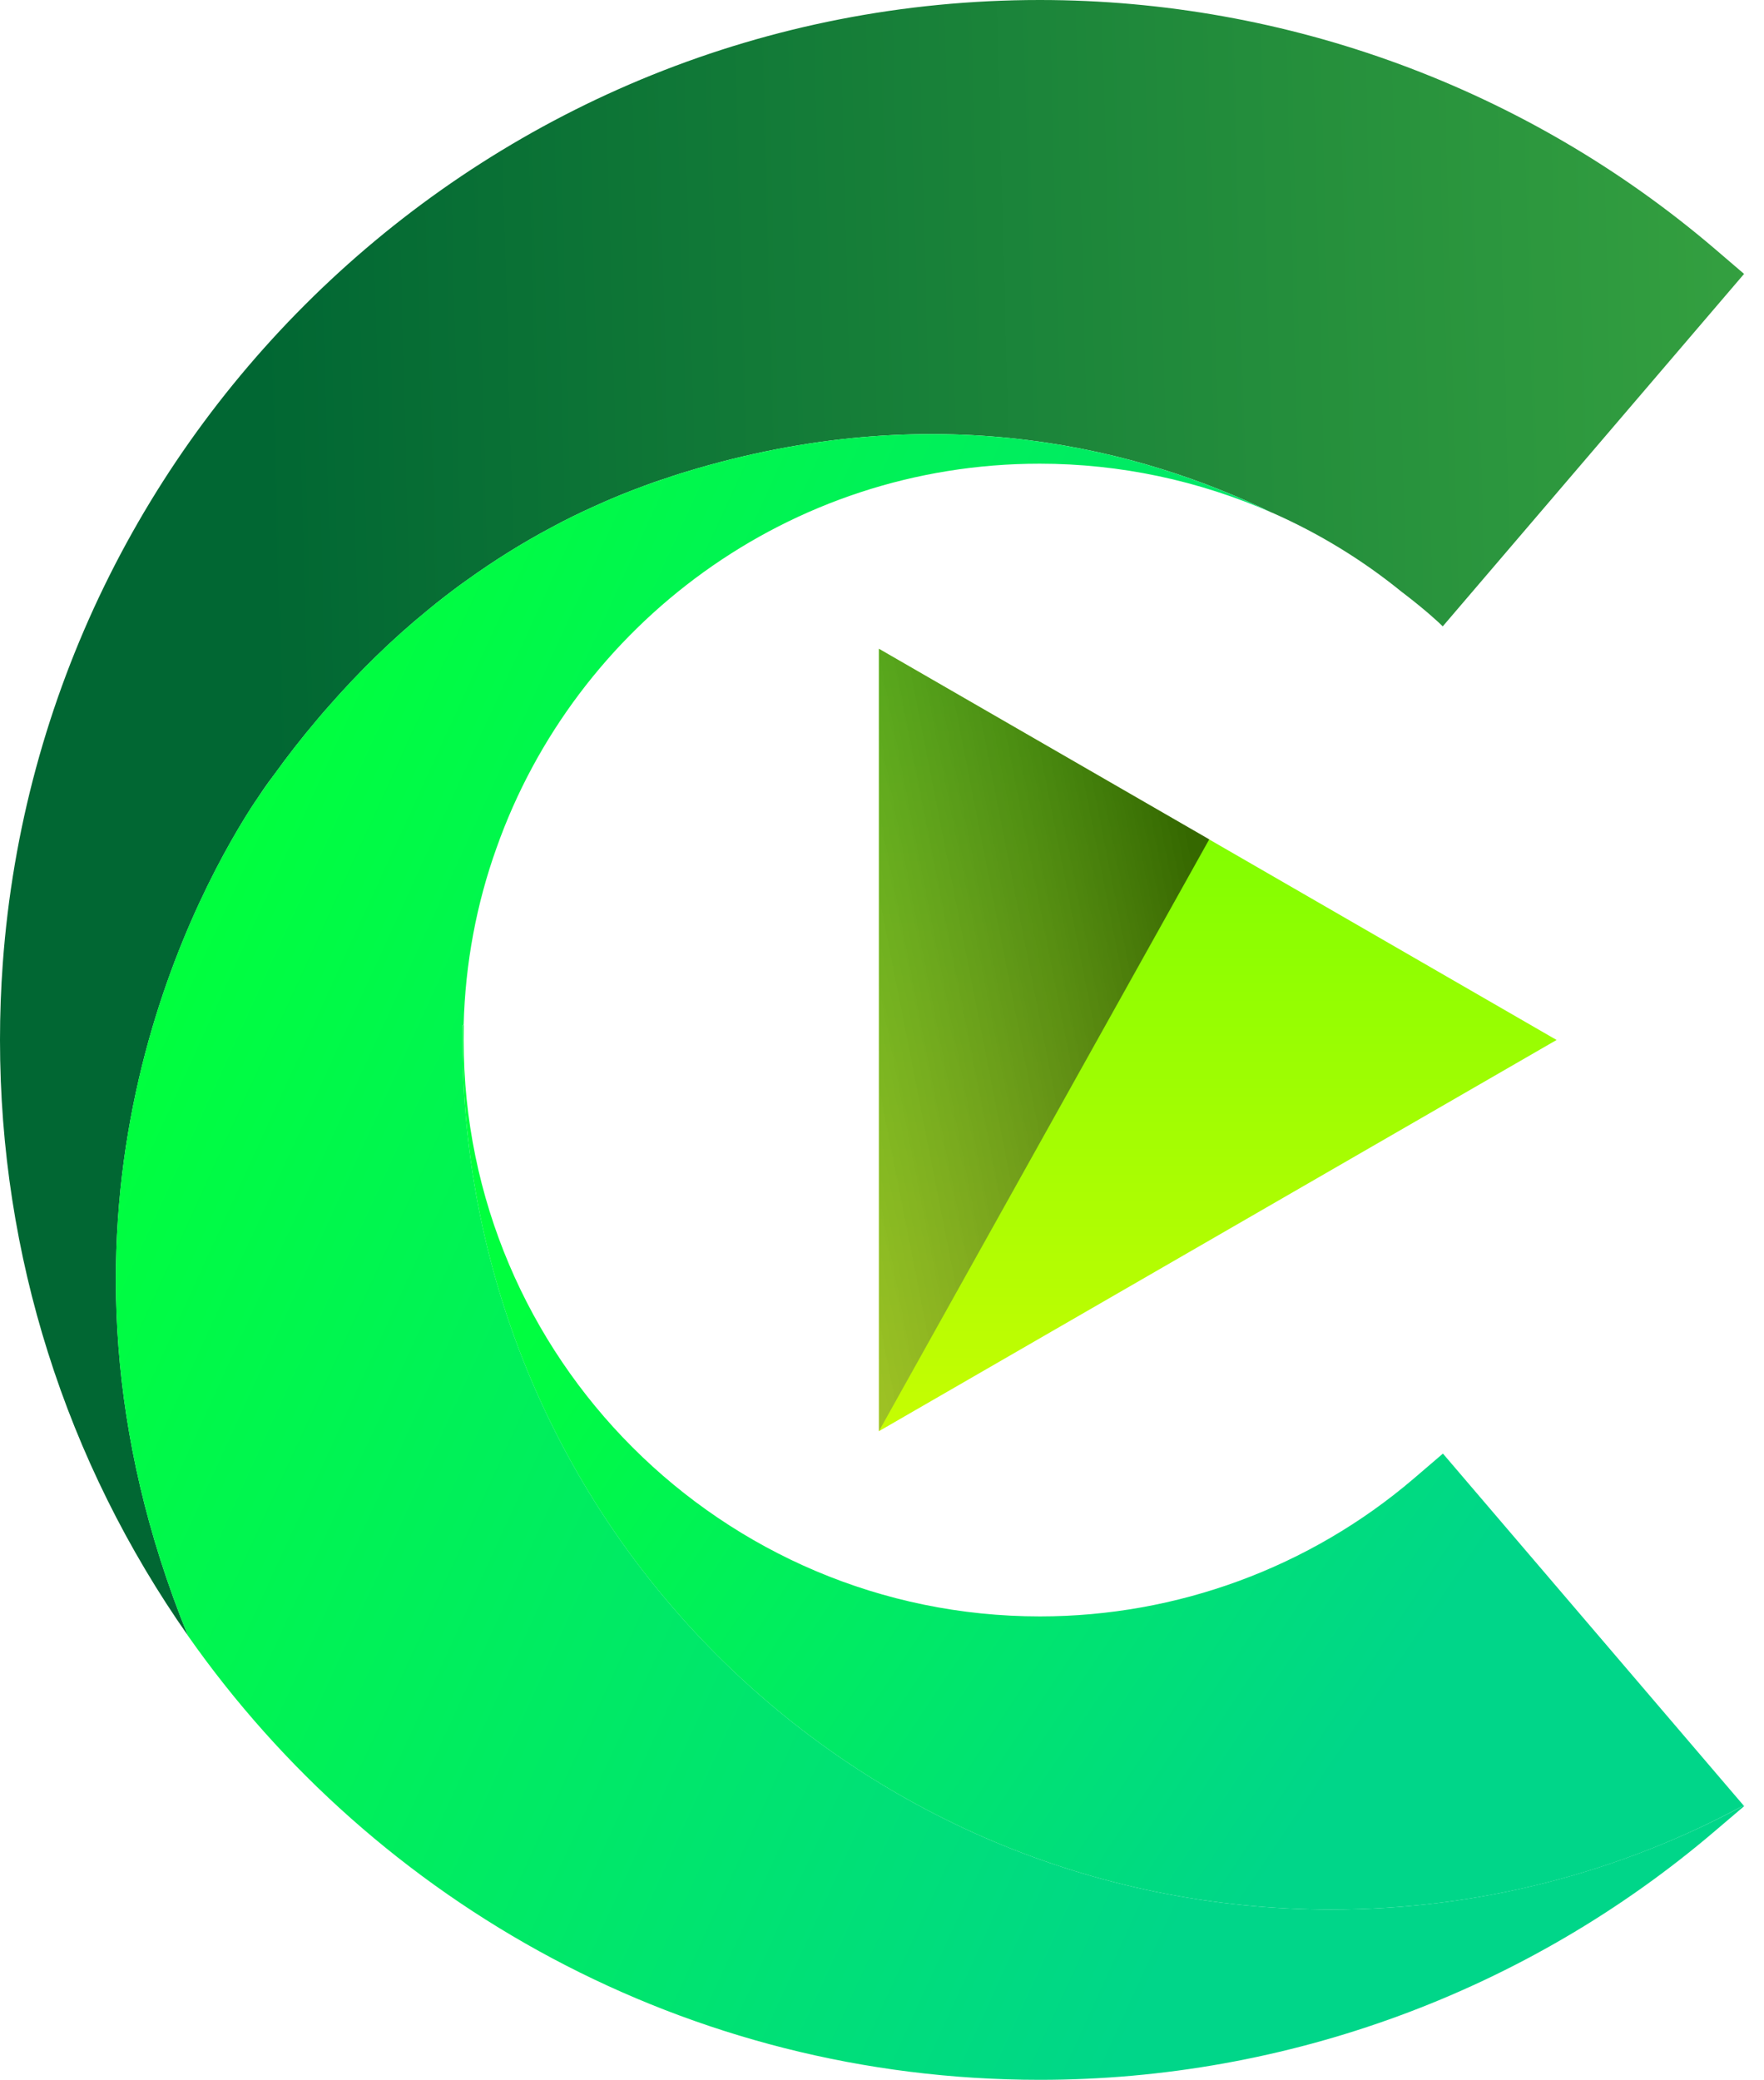 <svg width="67" height="79" viewBox="0 0 67 79" fill="none" xmlns="http://www.w3.org/2000/svg">
<g id="Group">
<g id="OBJECTS">
<g id="Group_2">
<g id="Group_3">
<path id="Vector" d="M66.225 68.581C61.564 71.1 56.232 72.531 50.564 72.531C32.34 72.531 17.57 57.762 17.57 39.538C17.57 39.337 17.57 39.137 17.575 38.942H17.615C17.615 39.127 17.61 39.317 17.61 39.508C17.61 51.579 27.428 61.397 39.499 61.397C44.706 61.397 49.743 59.539 53.688 56.17L54.805 55.213L66.23 68.586L66.225 68.581Z" fill="url(#paint0_linear_2554_252)"/>
<path id="Vector_2" d="M66.243 10.404L66.183 10.474L54.798 23.792L54.778 23.772C54.673 23.666 54.162 23.186 53.291 22.52C53.276 22.51 53.266 22.505 53.256 22.495C51.744 21.263 50.092 20.257 48.334 19.481C48.314 19.476 48.299 19.466 48.284 19.461C43.343 17.073 35.813 15.085 26.495 17.789C26.08 17.909 25.674 18.034 25.274 18.174C24.998 18.259 24.723 18.359 24.453 18.459C23.827 18.69 23.221 18.935 22.63 19.206C22.059 19.461 21.504 19.731 20.968 20.022C19.826 20.627 18.76 21.298 17.749 22.024C17.563 22.154 17.378 22.29 17.193 22.43C17.098 22.5 17.008 22.57 16.918 22.64C16.692 22.815 16.467 22.991 16.247 23.176C14.865 24.302 13.618 25.534 12.487 26.826C12.346 26.981 12.211 27.141 12.076 27.301C11.48 28.002 10.925 28.713 10.399 29.444C10.399 29.444 10.399 29.449 10.384 29.464C10.369 29.479 10.359 29.494 10.344 29.519C10.344 29.524 10.334 29.529 10.329 29.539C10.229 29.664 10.033 29.93 9.778 30.325C9.703 30.43 9.628 30.551 9.543 30.676C7.129 34.451 0.801 46.562 7.139 62.128C4.851 58.863 3.039 55.238 1.817 51.358C0.636 47.618 0 43.633 0 39.502C0 38.526 0.035 37.56 0.105 36.604C1.587 16.172 18.69 0 39.492 0C48.89 0 57.992 3.354 65.127 9.448L66.243 10.404Z" fill="url(#paint1_linear_2554_252)"/>
<path id="Vector_3" d="M9.781 30.325C10.037 29.93 10.232 29.664 10.332 29.539C10.142 29.8 9.961 30.06 9.781 30.325Z" fill="url(#paint2_linear_2554_252)"/>
<path id="Vector_4" d="M20.969 20.022C21.505 19.731 22.06 19.461 22.631 19.206C22.06 19.461 21.509 19.731 20.969 20.022Z" fill="url(#paint3_linear_2554_252)"/>
<path id="Vector_5" d="M66.245 68.606L65.128 69.557C57.993 75.645 48.891 79 39.494 79C26.126 79 14.285 72.326 7.136 62.128C0.798 46.562 7.126 34.451 9.539 30.676C9.624 30.551 9.699 30.43 9.774 30.325C9.955 30.06 10.135 29.8 10.325 29.539C10.325 29.529 10.335 29.524 10.34 29.519C10.355 29.499 10.365 29.479 10.38 29.464C10.39 29.449 10.395 29.444 10.395 29.444C10.921 28.713 11.477 28.002 12.072 27.301C12.208 27.141 12.343 26.981 12.483 26.826C13.614 25.534 14.861 24.302 16.243 23.176C16.463 22.996 16.684 22.815 16.914 22.64C17.004 22.57 17.094 22.5 17.189 22.43C17.369 22.295 17.555 22.154 17.745 22.024C18.756 21.298 19.823 20.627 20.964 20.022C21.5 19.731 22.056 19.461 22.627 19.206C23.217 18.935 23.823 18.69 24.449 18.459C24.719 18.359 24.99 18.264 25.27 18.174C25.671 18.034 26.076 17.909 26.492 17.789C35.809 15.085 43.339 17.073 48.281 19.461C45.532 18.254 42.538 17.613 39.489 17.613C29.976 17.613 21.86 23.716 18.857 32.213C18.101 34.321 17.67 36.589 17.61 38.937H17.57C17.57 39.137 17.57 39.332 17.57 39.532C17.57 57.757 32.339 72.531 50.564 72.531C56.236 72.531 61.563 71.094 66.23 68.581L66.245 68.606Z" fill="url(#paint4_linear_2554_252)"/>
</g>
<path id="Vector_6" d="M59.122 39.502L33.383 24.643V54.362L59.122 39.502Z" fill="url(#paint5_linear_2554_252)"/>
<path id="Vector_7" style="mix-blend-mode:overlay" opacity="0.74" d="M33.383 54.362L45.929 31.882L33.383 24.643V54.362Z" fill="url(#paint6_linear_2554_252)"/>
</g>
</g>
</g>
<defs>
<linearGradient id="paint0_linear_2554_252" x1="19.887" y1="38.942" x2="60.502" y2="66.118" gradientUnits="userSpaceOnUse">
<stop offset="0.118" stop-color="#00FF3E"/>
<stop offset="0.849" stop-color="#00D689"/>
</linearGradient>
<linearGradient id="paint1_linear_2554_252" x1="7.41081e-08" y1="62.128" x2="67.849" y2="60.322" gradientUnits="userSpaceOnUse">
<stop offset="0.164" stop-color="#016733"/>
<stop offset="1" stop-color="#34A040"/>
</linearGradient>
<linearGradient id="paint2_linear_2554_252" x1="9.781" y1="30.325" x2="10.346" y2="30.316" gradientUnits="userSpaceOnUse">
<stop offset="0.164" stop-color="#016733"/>
<stop offset="1" stop-color="#34A040"/>
</linearGradient>
<linearGradient id="paint3_linear_2554_252" x1="21.8" y1="19.206" x2="21.8" y2="20.022" gradientUnits="userSpaceOnUse">
<stop stop-color="#6CFE01"/>
<stop offset="1" stop-color="#C6FD02"/>
</linearGradient>
<linearGradient id="paint4_linear_2554_252" x1="7.343" y1="16.489" x2="69.166" y2="44.74" gradientUnits="userSpaceOnUse">
<stop offset="0.118" stop-color="#00FF3E"/>
<stop offset="0.849" stop-color="#00D689"/>
</linearGradient>
<linearGradient id="paint5_linear_2554_252" x1="46.252" y1="24.643" x2="46.252" y2="54.362" gradientUnits="userSpaceOnUse">
<stop stop-color="#6CFE01"/>
<stop offset="1" stop-color="#C6FD02"/>
</linearGradient>
<linearGradient id="paint6_linear_2554_252" x1="46.21" y1="36.979" x2="3.859" y2="45.31" gradientUnits="userSpaceOnUse">
<stop stop-opacity="0.8"/>
<stop offset="0.99" stop-color="white" stop-opacity="0"/>
</linearGradient>
</defs>
</svg>
